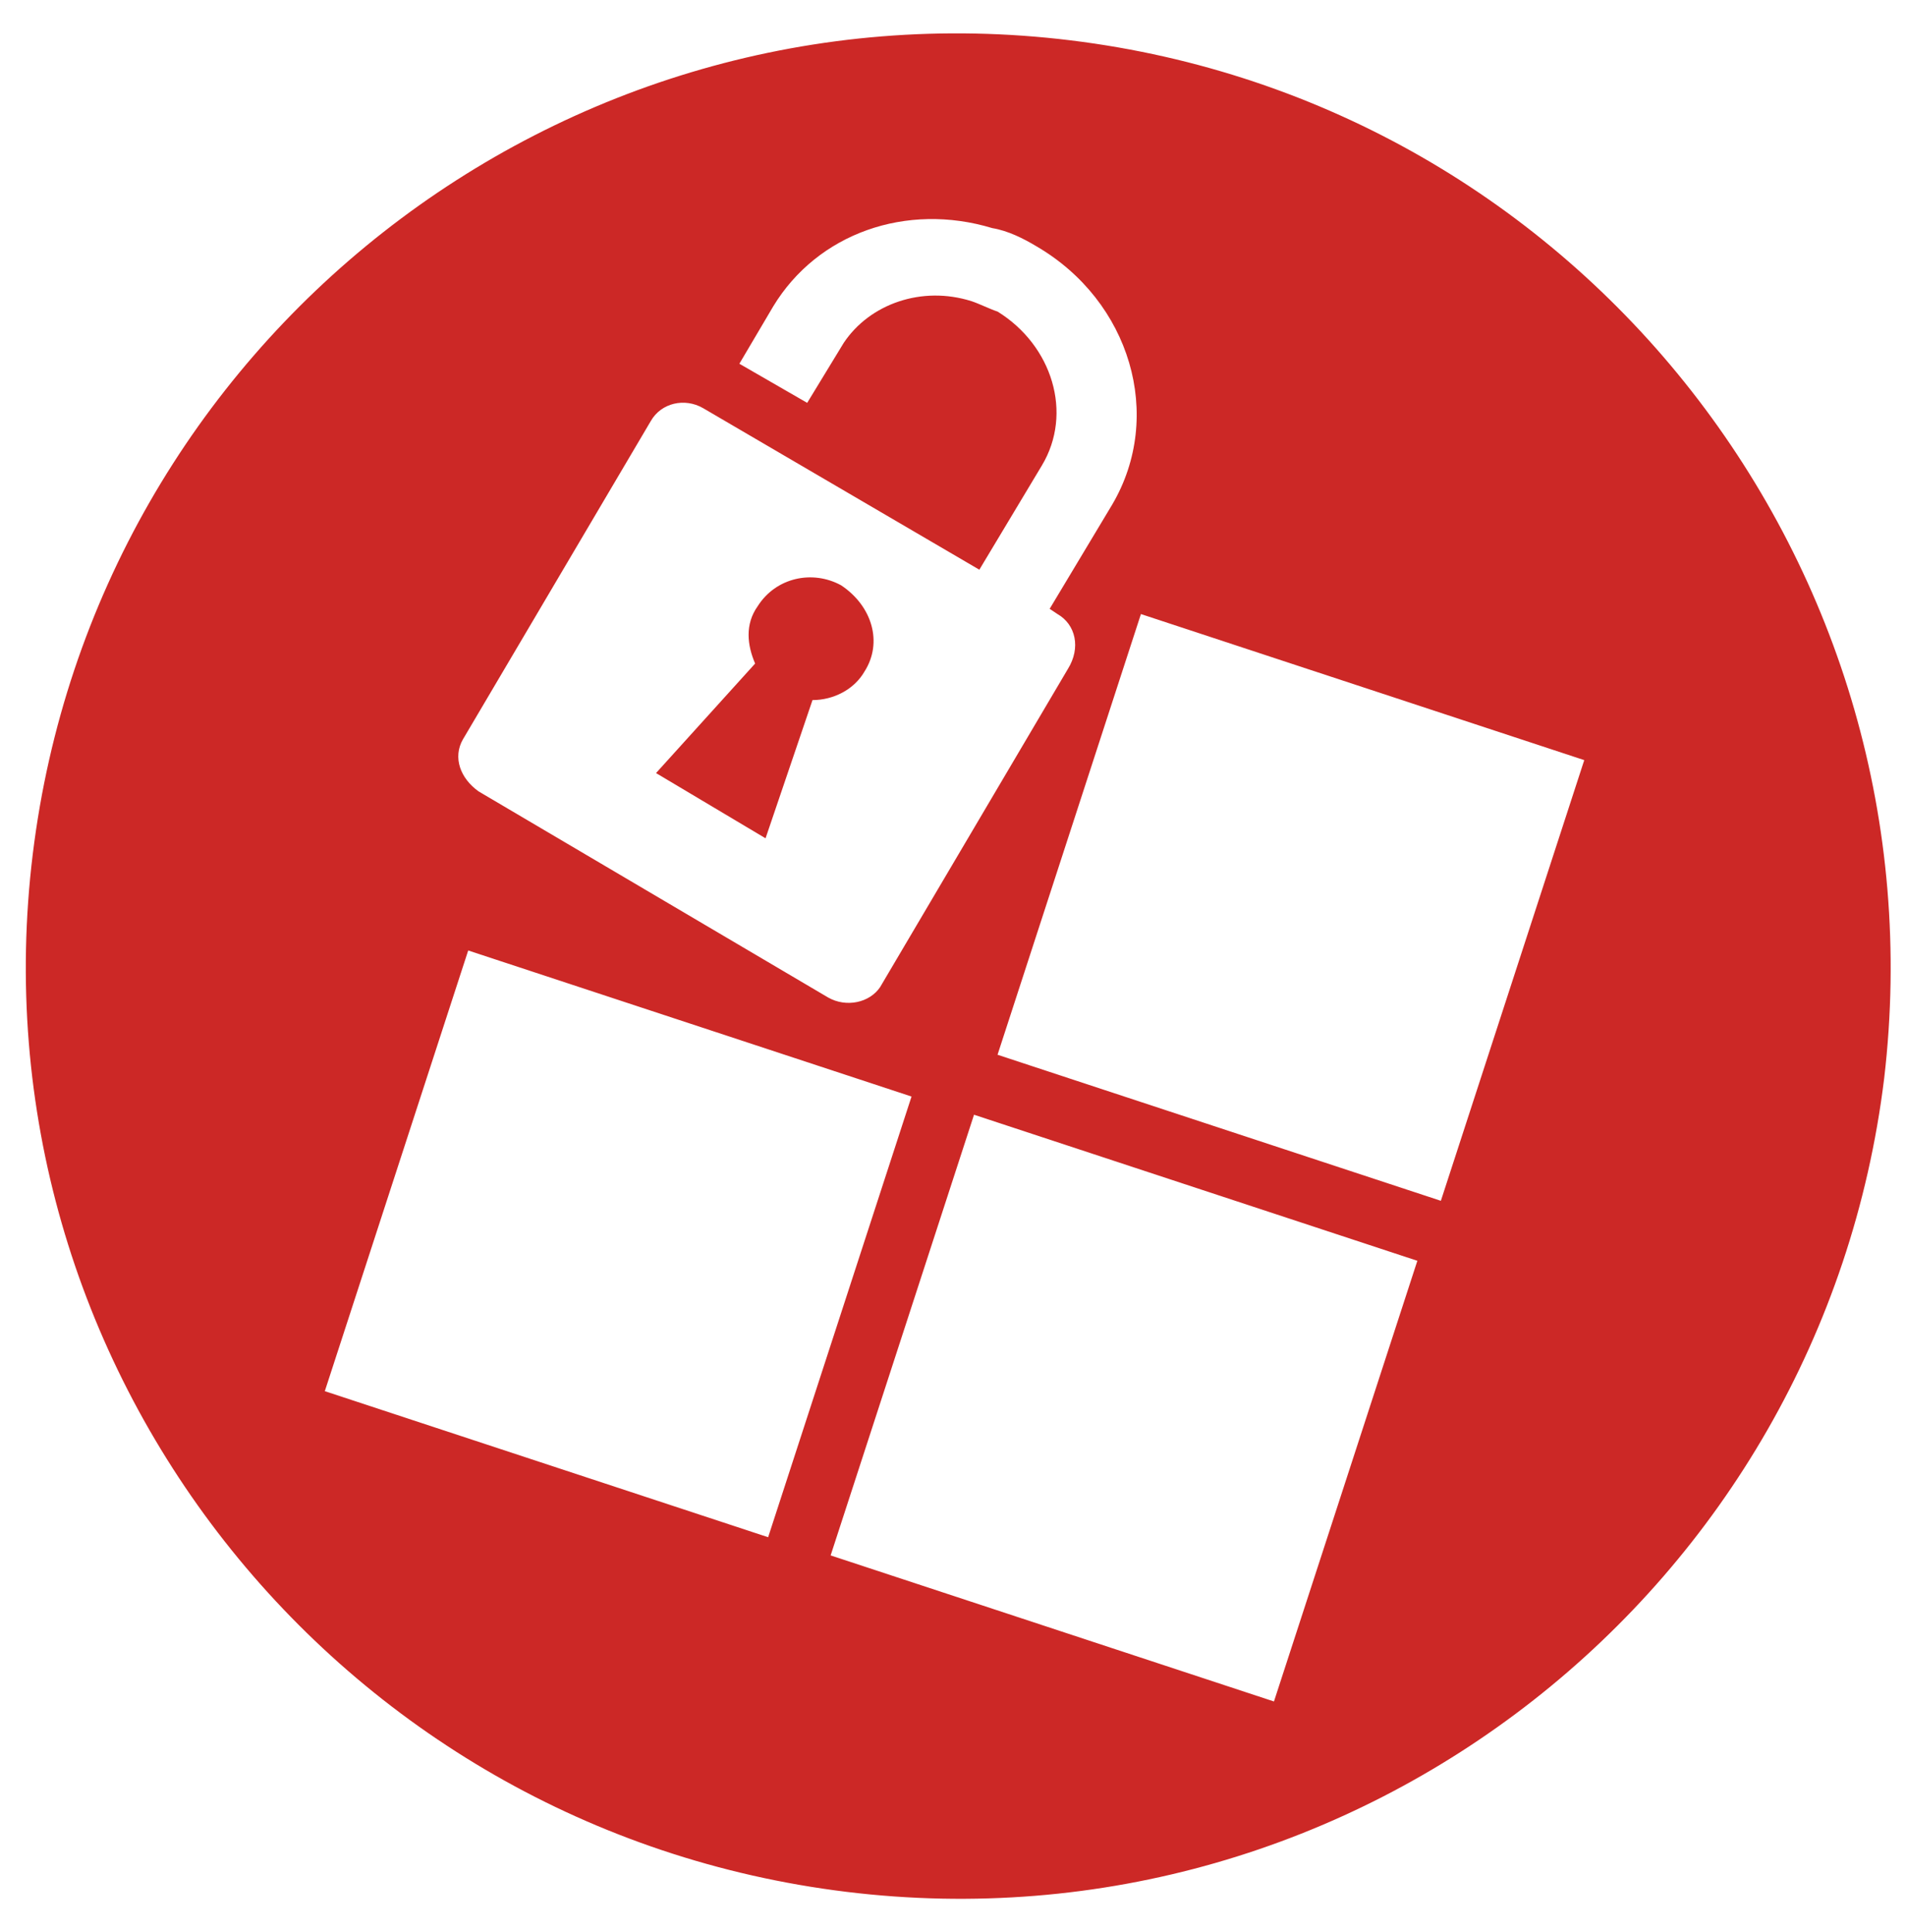 <svg xmlns="http://www.w3.org/2000/svg" id="Calque_1" viewBox="0 0 279.67 283.5"><path d="m119.21,102.72c3.06,0,6.12-1.53,7.65-4.21,2.68-4.21,1.15-9.57-3.44-12.63-4.21-2.3-9.57-1.15-12.24,3.06-1.91,2.68-1.53,5.74-.38,8.42l-14.54,16.07,16.07,9.57,6.89-20.28Z" style="fill:#cc2826;"></path><path d="m157.09,5.92C82.1-3.26,13.99,50.3,4.81,125.3c-9.18,74.99,44.38,143.1,119.38,152.28,74.99,9.18,143.1-44.38,152.28-119.38C285.27,83.21,232.08,15.1,157.09,5.92Zm-89.15,102.54l27.55-46.68c1.53-2.68,4.97-3.44,7.65-1.91l40.56,23.72,9.18-15.3c4.59-7.65,1.53-17.6-6.5-22.57-1.15-.38-2.68-1.15-3.83-1.53-7.27-2.3-14.92.38-18.75,6.12l-5.36,8.8-9.95-5.74,4.97-8.42c6.5-10.71,19.51-15.3,32.14-11.48,2.3.38,4.59,1.53,6.5,2.68,13.77,8.04,18.75,24.87,11.1,37.88l-9.18,15.3,1.15.77c2.68,1.53,3.44,4.97,1.53,8.04l-27.55,46.68c-1.53,2.3-4.97,3.06-7.65,1.53l-51.27-30.23c-2.68-1.91-3.83-4.97-2.3-7.65Zm-20.28,95.66l21.04-64.66,65.05,21.43-21.04,64.66-65.05-21.43Zm139.27,45.53l-65.05-21.43,21.04-64.66,65.05,21.43-21.04,64.66Zm24.49-73.46l-65.05-21.43,21.04-64.66,65.05,21.43-21.04,64.66Z" style="fill:#cc2826;"></path></svg>